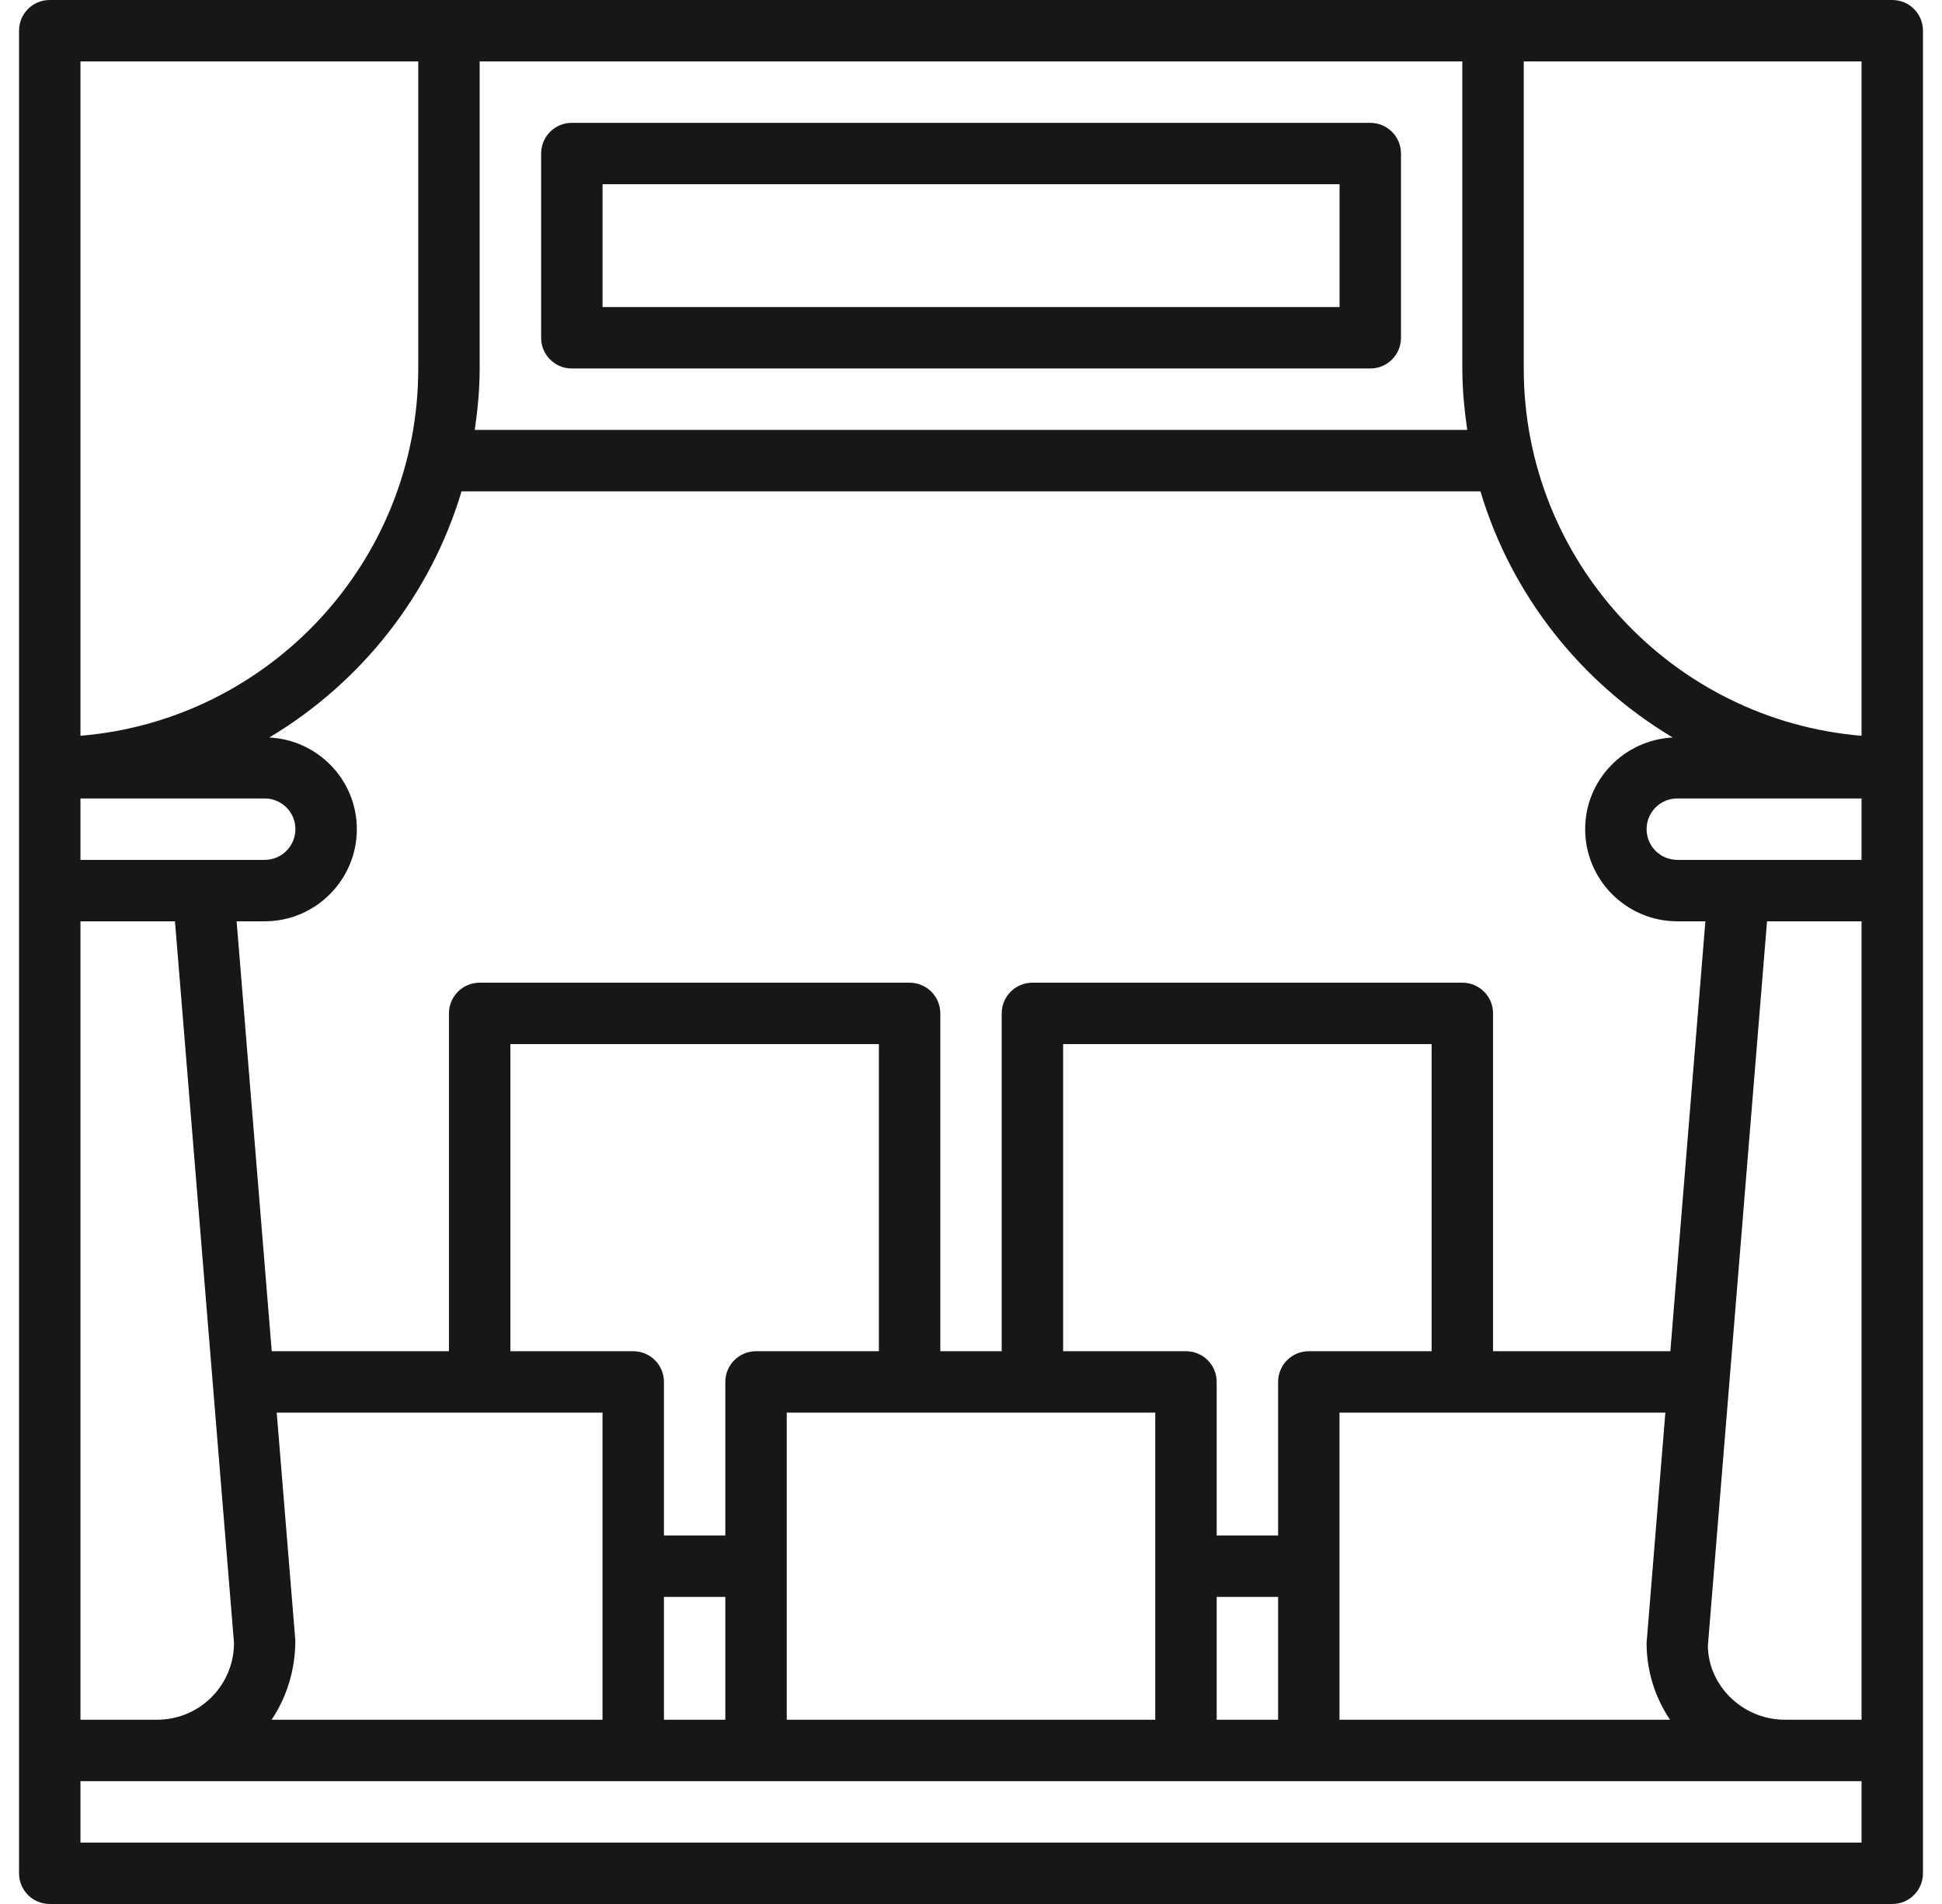 <svg width="51" height="50" viewBox="0 0 51 50" fill="none" xmlns="http://www.w3.org/2000/svg">
<g id="Frame" clip-path="url(#clip0_189_10403)">
<path id="Vector" d="M49.694 0H1.306C0.86 0 0.5 0.36 0.5 0.806V49.194C0.5 49.64 0.86 50 1.306 50H49.694C50.14 50 50.5 49.64 50.5 49.194V0.806C50.5 0.36 50.14 0 49.694 0ZM38.532 11.29H12.468C12.544 10.762 12.597 10.227 12.597 9.677V1.613H38.403V9.677C38.403 10.227 38.456 10.762 38.532 11.29ZM12.121 12.903H38.879C39.696 15.638 41.526 17.931 43.928 19.367C42.651 19.432 41.629 20.481 41.629 21.774C41.629 23.108 42.715 24.194 44.048 24.194H44.786L43.866 35.484H39.21V26.613C39.21 26.167 38.849 25.806 38.403 25.806H27.113C26.667 25.806 26.306 26.167 26.306 26.613V35.484H24.694V26.613C24.694 26.167 24.333 25.806 23.887 25.806H12.597C12.151 25.806 11.79 26.167 11.79 26.613V35.484H7.136L6.214 24.194H6.952C8.285 24.194 9.371 23.108 9.371 21.774C9.371 20.481 8.349 19.432 7.072 19.367C9.475 17.931 11.304 15.638 12.121 12.903ZM48.887 22.581H44.048C43.603 22.581 43.242 22.219 43.242 21.774C43.242 21.329 43.603 20.968 44.048 20.968H48.887V22.581ZM33.565 36.29V40.323H31.952V36.29C31.952 35.844 31.591 35.484 31.145 35.484H27.919V27.419H37.597V35.484H34.371C33.925 35.484 33.565 35.844 33.565 36.29ZM19.048 36.29V40.323H17.436V36.29C17.436 35.844 17.075 35.484 16.629 35.484H13.403V27.419H23.081V35.484H19.855C19.409 35.484 19.048 35.844 19.048 36.29ZM5.339 22.581H2.113V20.968H6.952C7.397 20.968 7.758 21.329 7.758 21.774C7.758 22.219 7.397 22.581 6.952 22.581H5.339ZM2.113 24.194H4.595L6.145 43.145C6.145 44.257 5.241 45.161 4.129 45.161H2.113V24.194ZM7.267 37.097H15.823V45.161H7.133C7.527 44.572 7.756 43.857 7.756 43.08L7.267 37.097ZM17.436 41.935H19.048V45.161H17.436V41.935ZM20.661 37.097H30.339V45.161H20.661V37.097ZM31.952 41.935H33.565V45.161H31.952V41.935ZM35.177 37.097H43.735L43.242 43.145C43.242 43.891 43.469 44.584 43.857 45.161H35.177V37.097ZM44.852 43.211L46.405 24.194H48.887V45.161H46.871C45.759 45.161 44.855 44.257 44.852 43.211ZM48.887 1.613V19.322C43.928 18.911 40.016 14.742 40.016 9.677V1.613H48.887ZM2.113 1.613H10.984V9.677C10.984 14.742 7.072 18.911 2.113 19.322V1.613ZM2.113 48.387V46.774H48.887V48.387H2.113Z" fill="#181717"/>
<path id="Vector_2" d="M35.985 3.226H15.017C14.571 3.226 14.211 3.586 14.211 4.032V8.871C14.211 9.317 14.571 9.677 15.017 9.677H35.985C36.431 9.677 36.792 9.317 36.792 8.871V4.032C36.792 3.586 36.431 3.226 35.985 3.226ZM35.179 8.064H15.824V4.838H35.179V8.064Z" fill="#181717"/>
</g>
<defs>
<clipPath id="clip0_189_10403">
<rect width="50" height="50" fill="white" transform="translate(0.5)"/>
</clipPath>
</defs>
</svg>
